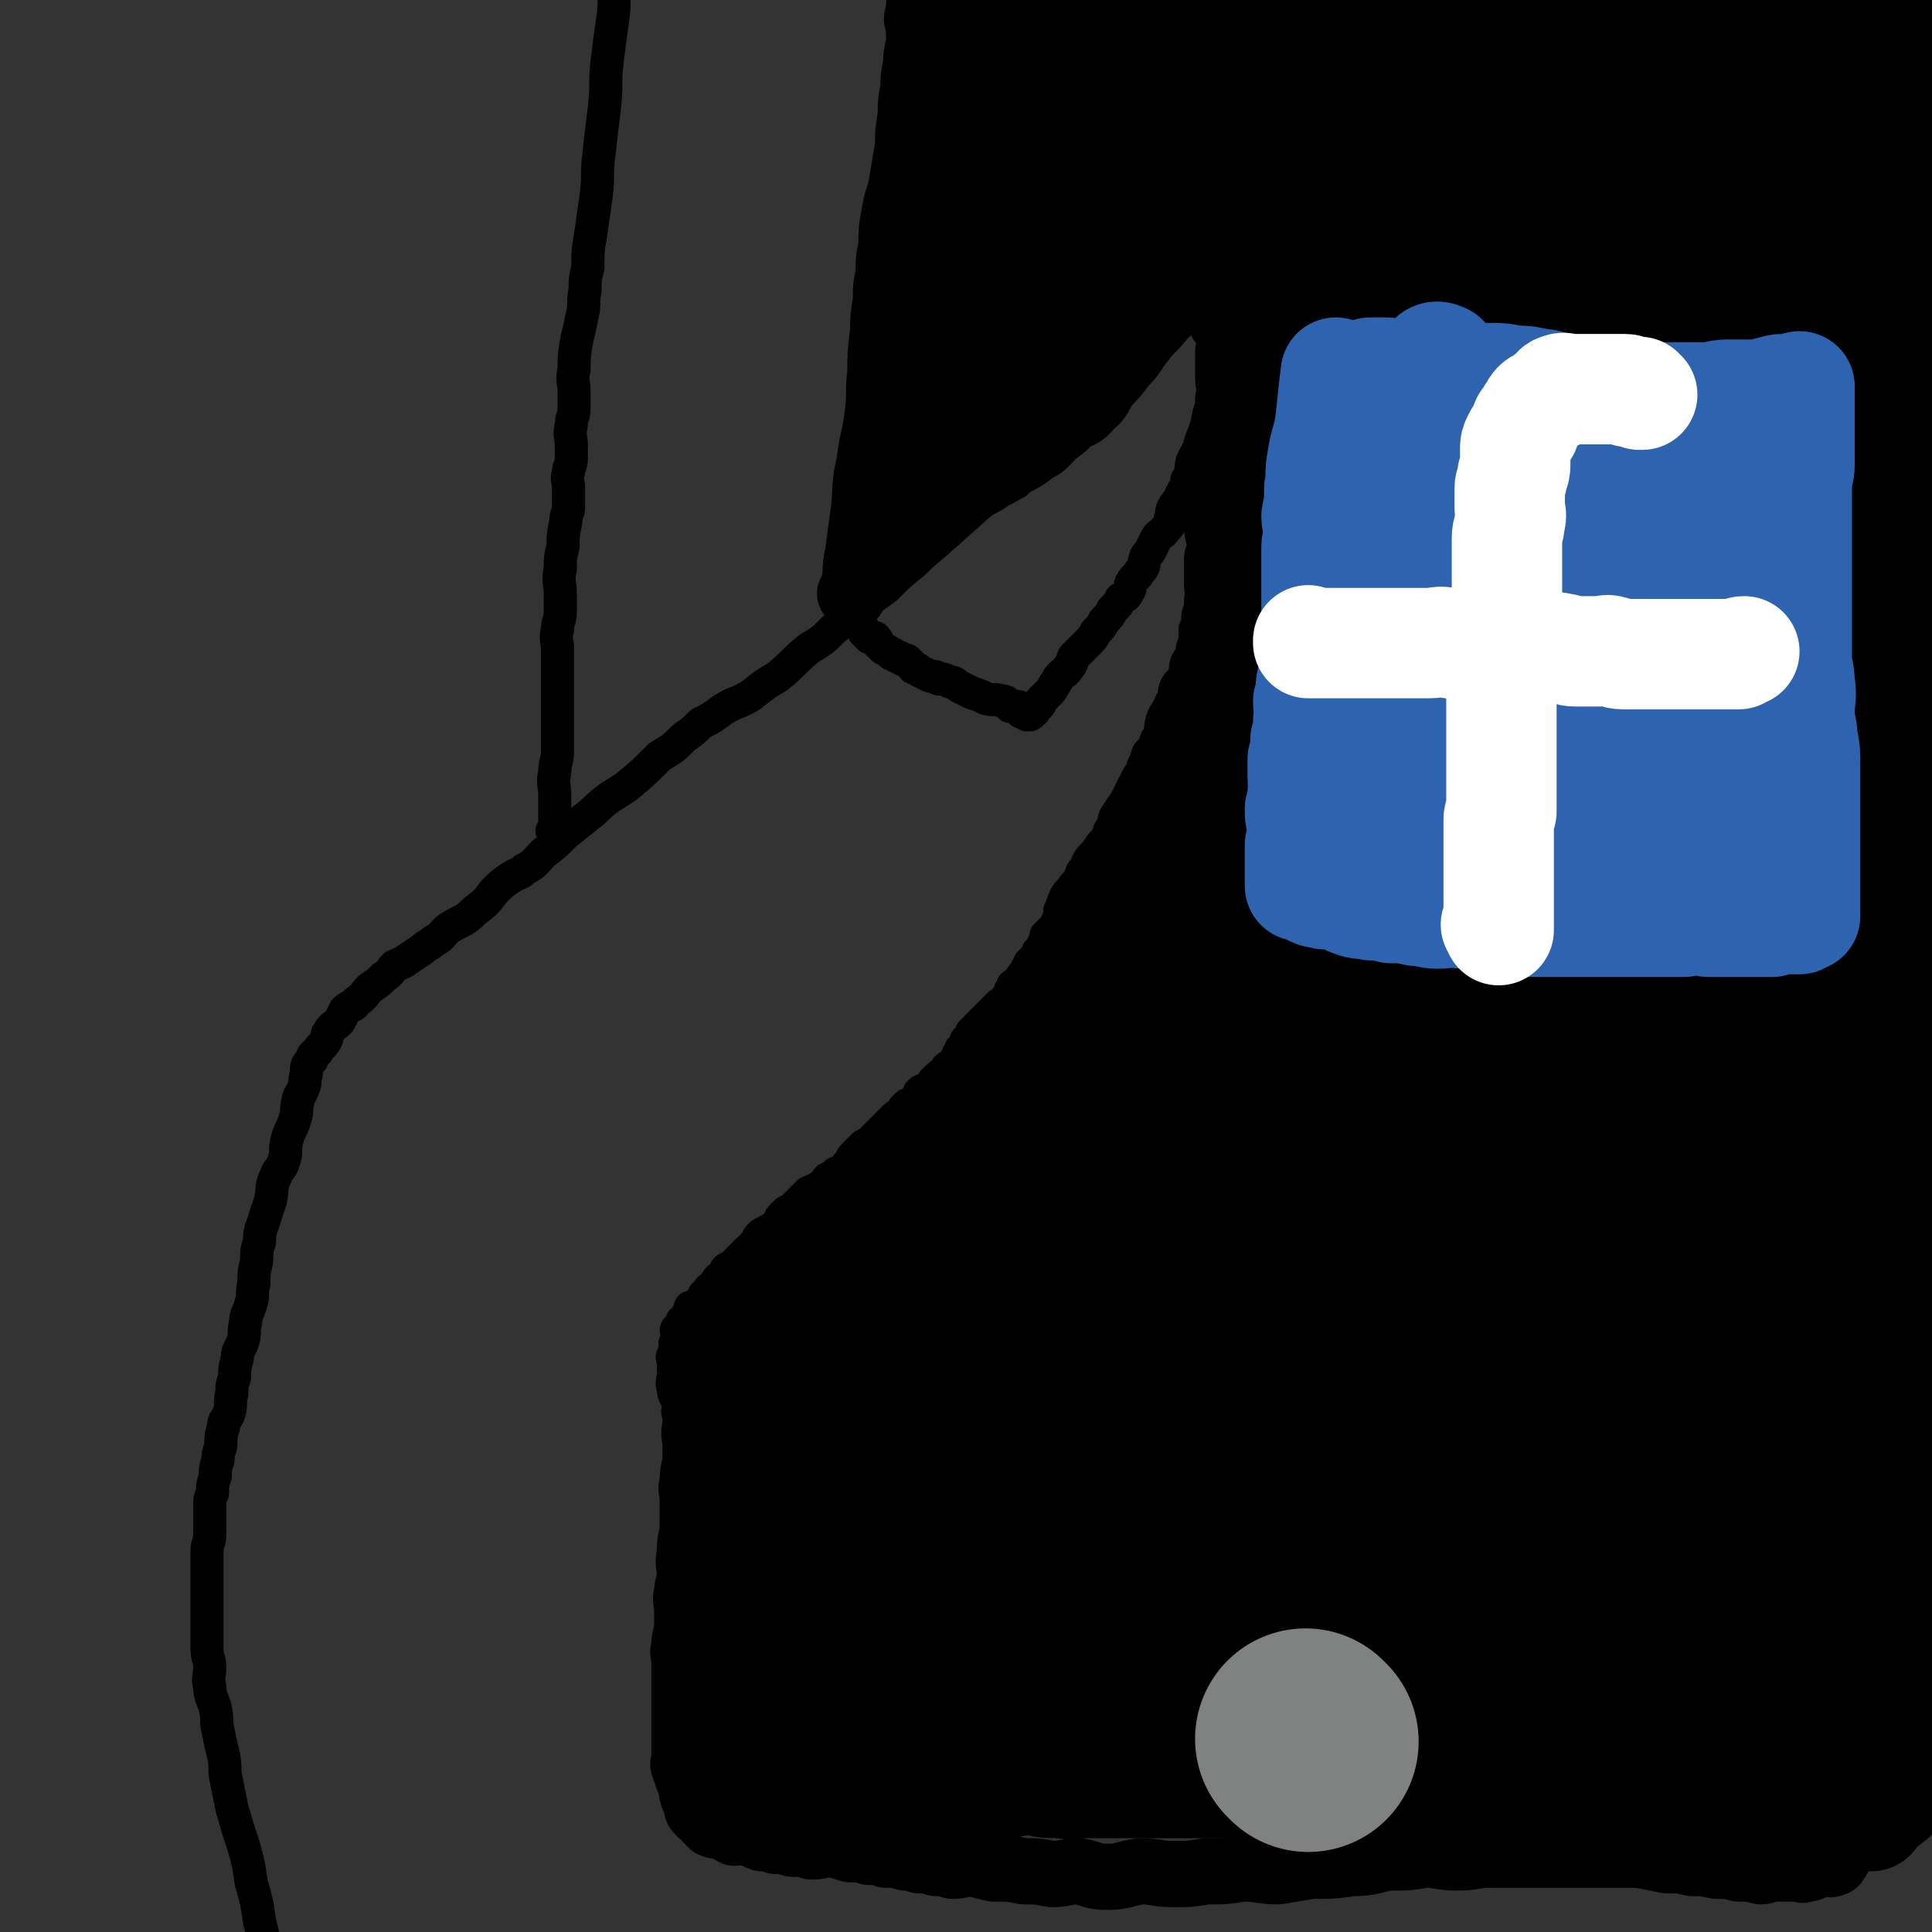 <svg viewBox='0 0 700 700' version='1.1' xmlns='http://www.w3.org/2000/svg' xmlns:xlink='http://www.w3.org/1999/xlink'><rect x="0" y="0" width="700" height="700" fill="#333333" stroke="none"/><g fill='none' stroke='rgb(0,0,0)' stroke-width='12' stroke-linecap='round' stroke-linejoin='round'><path d='M368,173c0,0 0,-1 -1,-1 -12,10 -12,11 -25,22 -5,5 -5,4 -11,10 -5,4 -5,4 -10,9 -4,3 -4,3 -9,6 -1,1 -1,1 -3,2 -3,3 -3,4 -7,7 -4,4 -4,4 -9,7 -6,5 -5,5 -11,10 -5,3 -5,3 -10,7 -5,3 -5,2 -10,5 -4,3 -4,3 -8,5 -3,3 -3,3 -6,5 -4,4 -4,4 -9,7 -6,6 -6,6 -12,11 -6,4 -7,4 -12,9 -5,4 -5,4 -10,8 -4,4 -4,4 -8,7 -3,3 -3,4 -7,6 -2,2 -2,1 -5,3 -3,2 -3,2 -6,5 -3,4 -3,4 -7,7 -4,4 -4,3 -9,6 -3,2 -2,3 -6,5 -2,2 -2,1 -4,3 -3,2 -3,2 -6,4 -1,1 -2,1 -4,2 -2,2 -1,2 -4,4 -2,2 -2,2 -5,4 -2,2 -2,3 -5,5 -1,2 -2,1 -4,3 -1,2 -1,2 -2,4 -2,2 -3,2 -4,4 -1,1 0,2 -1,3 -1,2 -2,2 -3,4 -1,1 -2,1 -2,3 -2,2 -2,2 -2,5 -1,3 0,3 -1,5 -1,3 -2,3 -2,5 -1,3 0,3 -1,6 -1,4 -2,4 -3,8 -1,4 0,4 -1,7 -1,4 -2,3 -3,6 -2,4 -1,4 -2,9 -1,3 -1,3 -2,6 -1,4 -2,4 -2,9 -1,3 -1,3 -1,7 -1,4 -1,4 -1,8 -1,4 0,4 -1,7 -1,4 -2,4 -2,7 -1,4 0,4 -1,7 -1,3 -2,3 -2,6 -1,4 -1,4 -1,7 -1,3 -1,3 -1,6 -1,3 0,4 -1,7 -1,3 -2,2 -2,5 -1,3 -1,4 -1,7 -1,3 -1,3 -1,5 -1,3 -1,3 -1,6 -1,3 -1,3 -1,6 -1,2 -1,2 -1,4 0,2 0,2 0,5 0,3 0,3 0,6 0,3 -1,3 -1,6 0,2 0,2 0,4 0,3 0,3 0,6 0,3 0,3 0,5 0,3 0,3 0,6 0,4 0,4 0,7 0,4 0,4 0,7 0,4 1,4 1,7 0,4 -1,4 0,7 0,4 1,4 2,8 1,4 0,4 1,8 1,5 1,5 2,9 1,5 0,5 1,9 1,5 1,5 2,10 2,7 2,7 4,13 2,7 2,7 3,14 2,7 2,7 3,14 2,8 2,8 4,16 2,8 2,9 4,17 2,8 3,8 5,16 3,7 2,7 4,15 2,7 1,7 3,13 2,7 3,7 4,14 1,7 0,8 1,15 1,5 1,5 2,11 1,3 1,3 1,6 '/><path d='M368,175c0,0 -1,-1 -1,-1 0,0 0,1 0,1 12,-10 12,-10 23,-22 5,-4 4,-5 8,-10 2,-3 2,-3 4,-5 0,-1 0,-1 1,-1 1,-1 0,-1 2,-2 1,-2 1,-1 3,-2 1,-1 1,-1 2,-2 0,-1 0,-2 1,-2 0,-1 1,-1 2,-1 1,-1 1,-1 2,-2 0,-1 0,-1 1,-1 0,-1 0,-1 1,-1 0,-1 0,-1 1,-2 0,-1 0,-1 1,-1 1,-1 1,-1 3,-2 1,-1 0,-2 2,-2 0,-1 1,-1 2,-1 1,-1 0,-2 2,-2 0,-1 1,0 2,0 1,0 0,-1 2,-1 0,0 0,0 0,0 1,0 2,0 3,0 0,0 0,0 0,1 1,1 2,1 3,2 0,1 -1,2 -1,3 1,2 2,2 3,4 0,2 -1,2 -1,4 0,3 0,3 0,5 0,3 0,3 0,5 0,3 1,3 0,7 0,3 0,3 -1,6 -1,5 -1,5 -3,10 -1,4 -1,3 -3,7 -1,4 0,4 -2,7 0,3 -1,3 -2,5 -1,3 -2,3 -3,5 -1,2 0,2 -1,4 0,2 0,2 -2,4 -1,2 -2,1 -3,3 -1,2 -1,2 -2,4 -1,2 -1,1 -2,3 -1,3 0,3 -2,5 -1,2 -2,2 -3,4 -1,1 0,2 -1,3 -1,2 -1,2 -3,3 -1,2 -1,2 -3,4 -1,2 -1,2 -3,4 -1,2 -1,2 -3,4 -1,2 -1,2 -3,4 -1,1 -1,1 -2,2 -1,1 -1,1 -3,3 -1,2 0,2 -2,4 -1,2 -1,1 -3,3 -1,1 -1,2 -2,3 -1,2 -1,2 -2,3 -1,1 -1,1 -2,2 0,0 0,0 -1,1 0,1 0,1 -1,2 0,0 0,0 -1,1 0,0 0,1 -1,1 0,0 0,0 -1,0 0,0 1,1 0,1 0,0 -1,0 -1,0 0,0 1,-1 0,-1 0,-1 -1,0 -2,0 -1,-1 0,-1 -1,-2 -1,0 -1,0 -3,0 -1,-1 -1,-2 -3,-2 -3,-1 -3,0 -6,-1 -2,-1 -2,-1 -5,-2 -2,-1 -2,-1 -4,-2 -2,-1 -2,-2 -4,-2 -2,-1 -2,-1 -4,-1 -1,-1 -1,-1 -3,-1 -2,-1 -2,-1 -4,-2 -1,-1 -1,-1 -2,-1 -1,-1 -1,-2 -2,-2 0,-1 -1,-1 -2,-1 -1,-1 -1,-1 -2,-1 -1,-1 -1,-1 -2,-1 -1,-1 -1,-1 -3,-2 -1,-1 -1,-1 -2,-2 0,-1 0,-1 -1,-2 -1,0 -1,0 -2,0 -1,-1 -1,-1 -2,-2 0,-1 0,-1 -1,-2 0,0 0,0 -1,-1 0,0 -1,0 -1,-1 0,0 0,-1 0,-1 -1,-1 -1,-1 -2,-2 '/><path d='M433,174c0,0 -1,-1 -1,-1 0,0 0,0 0,1 2,7 2,7 3,15 0,4 0,4 1,8 0,3 -1,3 -1,5 0,3 0,3 0,5 0,3 0,3 0,5 0,3 1,3 0,5 0,3 0,3 -1,6 0,3 0,3 -1,5 0,4 0,4 -1,7 0,3 -1,3 -2,5 -1,3 0,3 -1,5 -1,2 -2,2 -3,4 -1,3 0,3 -2,6 -1,3 -2,3 -3,6 -1,4 0,4 -2,7 -1,3 -1,3 -3,5 -1,3 -1,3 -2,5 0,2 -1,2 -2,4 -1,2 -1,2 -2,4 -1,2 -1,2 -2,4 -2,3 -2,3 -4,6 -1,3 0,3 -2,5 -1,3 -1,3 -3,5 -2,3 -2,3 -4,5 -2,3 -1,3 -3,5 -1,3 -1,3 -3,5 -1,2 -2,2 -3,4 -1,2 -1,3 -2,5 0,2 0,2 -1,4 0,2 -1,2 -2,3 -1,1 -1,1 -2,2 0,1 0,1 -1,3 0,1 0,1 -1,2 0,0 0,0 -1,1 0,1 0,1 -1,2 0,0 0,0 -1,1 0,0 0,0 -1,1 0,1 0,1 -1,2 0,1 0,1 -1,2 0,0 0,0 -1,1 0,1 0,1 -1,2 0,1 -1,0 -2,1 0,1 0,1 -1,2 0,1 0,1 -1,2 0,1 0,1 -1,2 0,1 -1,0 -2,1 -1,1 -1,1 -2,2 0,0 0,0 -1,1 -1,1 -1,1 -2,2 0,0 0,0 -1,1 -1,1 -1,1 -2,2 0,0 1,0 0,1 0,0 -1,0 -2,1 0,0 1,0 0,1 0,1 -1,1 -2,2 0,0 0,0 0,1 -1,1 -1,1 -1,2 -1,0 -1,0 -1,1 -1,1 -1,1 -1,2 -1,1 -1,1 -1,2 -1,1 -2,1 -3,2 0,1 0,1 0,2 -1,1 -2,0 -3,1 -1,1 -1,1 -2,2 0,1 0,1 0,2 -1,1 -2,0 -3,1 -1,0 -1,0 -2,1 0,1 0,1 0,2 -1,1 -1,1 -3,2 -1,0 -1,0 -2,1 -1,1 -1,1 -1,2 -2,1 -2,1 -4,3 -1,1 -1,1 -2,2 -1,1 -1,1 -3,3 -1,1 -1,1 -2,2 -1,1 -1,1 -3,2 -1,1 -1,1 -2,2 -1,1 -1,1 -2,2 -1,1 0,2 -2,3 -1,2 -2,2 -4,3 -1,1 -1,1 -3,2 -1,1 -1,2 -3,3 -1,1 -2,1 -4,2 -1,1 -1,1 -3,3 -1,1 -1,1 -2,2 -1,1 -1,1 -3,2 -1,1 -1,1 -2,2 -1,1 0,2 -2,3 -1,1 -1,1 -3,2 -1,1 -1,0 -3,2 -1,1 0,2 -2,3 0,1 -1,1 -2,2 -1,1 -1,1 -2,2 -1,1 -1,1 -2,2 0,0 0,0 0,1 -1,0 -1,0 -1,1 -1,0 -2,0 -3,1 0,0 1,0 1,1 -1,1 -1,1 -1,2 -1,0 -1,-1 -2,0 -1,0 -1,1 -2,2 0,1 -1,1 -2,2 0,0 0,0 0,1 -1,0 -1,0 -1,1 -1,0 -1,0 -1,1 -1,1 -1,1 -1,2 -1,0 -1,0 -1,1 -1,0 -1,1 -1,1 -1,0 -2,-1 -2,0 0,0 1,0 1,1 -1,0 -1,0 -1,1 -1,0 -1,0 -1,1 -1,1 0,1 0,2 -1,0 -2,-1 -2,0 0,0 1,0 1,1 -1,1 -1,1 -1,2 -1,0 -2,-1 -2,0 0,0 0,1 1,2 0,0 0,0 0,1 -1,0 -1,0 -1,1 -1,1 0,1 0,3 -1,1 -1,1 -1,2 -1,1 0,1 0,2 0,1 0,1 0,3 0,1 0,1 0,2 0,2 -1,3 0,5 0,3 1,3 2,5 0,3 -1,3 0,5 0,2 0,2 1,4 0,3 0,3 1,5 0,3 0,3 1,5 0,3 0,3 1,6 1,3 2,3 3,6 2,4 2,4 3,8 1,4 1,4 2,7 1,4 2,4 3,7 2,4 1,4 3,8 1,4 1,4 3,8 1,4 1,4 3,7 1,3 2,3 3,6 2,4 1,4 3,8 2,4 2,4 4,7 2,3 2,3 4,6 2,3 2,3 4,6 2,3 2,3 4,6 2,3 2,3 4,6 2,3 1,3 3,6 1,3 2,2 3,5 1,3 0,4 2,7 1,3 2,2 4,5 1,2 1,2 2,5 0,2 0,2 1,4 0,1 0,1 1,3 0,1 0,1 1,2 '/><path d='M201,302c0,0 -1,-1 -1,-1 0,0 1,1 1,1 0,-1 0,-1 0,-2 0,-2 0,-2 0,-3 0,-5 0,-5 0,-9 0,-4 -1,-4 0,-8 0,-4 1,-4 1,-8 0,-4 0,-4 0,-9 0,-4 0,-4 0,-9 0,-5 0,-5 0,-10 0,-4 0,-4 0,-9 0,-3 -1,-3 0,-7 0,-3 1,-3 1,-6 0,-3 0,-3 0,-7 0,-4 -1,-4 0,-9 0,-4 0,-4 1,-8 0,-4 0,-4 1,-9 0,-3 1,-3 1,-5 0,-4 0,-4 0,-7 0,-3 -1,-3 0,-6 0,-2 1,-2 1,-5 0,-2 0,-2 0,-5 0,-3 -1,-3 0,-7 0,-3 1,-3 1,-6 0,-3 0,-3 0,-6 0,-4 -1,-4 0,-8 0,-5 0,-5 1,-11 1,-4 1,-4 2,-9 1,-4 0,-4 1,-9 0,-4 0,-4 1,-8 0,-6 0,-6 1,-12 1,-7 1,-7 2,-14 1,-8 0,-8 1,-15 1,-9 1,-9 2,-17 1,-9 0,-9 1,-17 1,-8 1,-8 2,-15 1,-7 0,-7 1,-14 0,-7 0,-7 1,-14 0,-9 0,-9 1,-17 1,-8 2,-8 3,-16 1,-5 0,-5 1,-11 1,-8 2,-8 4,-16 '/><path d='M304,216c0,0 -1,-1 -1,-1 0,0 0,1 1,1 0,-1 0,-1 1,-2 0,-1 0,-1 1,-1 0,-1 0,-1 1,-1 0,0 0,0 1,0 0,-1 -1,-1 0,-2 0,-1 0,-1 1,-2 1,-5 1,-5 2,-9 0,-5 -1,-5 0,-10 0,-4 0,-4 1,-8 0,-4 0,-4 1,-8 1,-5 1,-5 2,-11 1,-9 1,-9 2,-19 1,-8 0,-8 2,-15 1,-9 2,-9 4,-17 1,-9 0,-9 2,-17 1,-7 2,-7 3,-13 1,-6 0,-6 1,-12 1,-8 1,-7 3,-15 1,-7 2,-7 3,-14 1,-7 0,-7 1,-14 1,-8 1,-8 3,-15 1,-6 1,-6 2,-11 1,-5 1,-5 2,-10 0,-4 0,-4 1,-8 0,-3 0,-3 1,-5 0,-3 -1,-3 0,-5 0,-2 1,-1 3,-2 '/></g>
<g fill='none' stroke='rgb(0,0,0)' stroke-width='24' stroke-linecap='round' stroke-linejoin='round'><path d='M259,478c0,0 -1,-1 -1,-1 0,0 1,0 1,1 -2,8 -2,8 -4,16 0,5 0,5 -1,9 -1,3 -1,3 -1,5 -1,2 0,2 0,5 0,2 -1,2 -1,4 -1,3 0,3 0,6 0,4 0,4 0,7 -1,4 -1,4 -1,7 -1,3 0,3 0,6 0,3 0,3 0,6 0,3 0,3 0,6 -1,4 -1,4 -1,8 -1,4 0,4 0,7 0,4 -1,4 -1,7 -1,3 0,3 0,6 0,4 0,4 0,8 -1,3 -1,3 -1,6 -1,2 0,2 0,5 0,2 0,2 0,5 0,2 0,2 0,5 0,2 0,2 0,4 0,2 0,2 0,4 0,2 0,2 0,4 0,1 0,1 0,2 0,1 0,1 0,2 0,1 0,1 0,3 0,0 0,0 0,1 0,0 0,0 0,1 0,0 0,0 0,1 0,1 0,1 0,2 0,0 0,0 0,0 0,1 0,1 0,2 0,1 -1,1 0,2 0,1 0,1 1,3 0,1 0,1 1,2 0,1 1,1 1,2 0,1 -1,1 0,3 0,1 0,1 1,2 0,0 1,0 1,1 0,0 0,1 0,2 0,0 -1,0 0,1 0,0 0,0 1,1 0,0 0,-1 1,-1 0,1 0,2 1,3 1,1 1,1 2,2 2,1 2,0 4,1 2,0 2,1 4,2 2,0 2,-1 4,-1 3,1 3,2 6,3 3,0 3,0 5,1 3,0 3,0 6,1 4,0 4,0 7,1 4,0 4,-1 7,-1 4,1 4,1 7,2 4,0 4,0 7,1 3,0 3,0 6,1 4,0 4,0 7,1 3,0 2,0 5,1 3,0 3,0 6,1 3,0 3,0 6,1 4,0 4,-1 7,-1 4,1 4,1 8,2 6,0 6,0 11,1 5,0 5,0 10,1 5,0 5,-1 10,-1 5,1 5,2 10,2 6,0 6,-1 12,-2 6,0 6,1 12,1 6,0 6,0 12,-1 7,0 7,0 13,-1 7,0 7,1 13,1 6,-1 6,-1 12,-2 8,0 8,0 15,-1 7,0 7,-1 13,-2 7,0 7,0 13,-1 6,0 6,1 12,1 6,0 6,-1 12,-1 6,0 6,0 11,0 6,0 6,0 11,0 6,0 6,0 11,0 6,0 6,0 11,0 5,0 5,0 10,0 5,1 5,1 10,2 5,0 5,0 9,1 4,0 4,0 9,1 4,0 4,0 8,1 4,0 4,0 8,1 2,0 2,-1 5,-1 2,0 2,0 5,0 1,0 1,0 3,0 2,0 2,1 3,0 2,0 2,0 3,-1 1,0 1,0 2,-1 2,0 2,0 3,0 1,0 1,1 2,0 1,0 1,0 1,-1 0,0 0,-1 0,-1 0,0 1,1 1,0 0,0 0,0 0,-1 0,0 0,0 0,-1 0,0 0,0 0,-1 1,-4 1,-4 1,-7 0,-4 0,-4 0,-8 0,-4 0,-4 0,-8 0,-4 0,-4 0,-8 0,-2 0,-2 0,-4 0,-5 0,-5 0,-10 0,-4 0,-4 0,-7 0,-4 0,-4 0,-8 0,-4 0,-4 0,-8 0,-4 0,-4 0,-7 0,-2 0,-2 0,-5 0,-6 0,-6 0,-13 0,-6 0,-6 0,-12 0,-6 1,-6 1,-12 1,-3 1,-3 1,-6 1,-8 2,-8 2,-16 1,-6 1,-6 1,-12 0,-4 -1,-4 0,-8 1,-5 2,-5 3,-10 1,-4 0,-4 0,-7 1,-6 2,-6 3,-12 1,-4 1,-4 1,-8 1,-5 0,-5 1,-10 1,-4 2,-3 2,-7 1,-5 0,-5 0,-11 0,-4 0,-4 0,-7 0,-7 1,-7 1,-14 1,-5 0,-5 1,-10 1,-6 2,-6 2,-11 1,-6 0,-6 0,-11 1,-7 2,-7 2,-15 1,-5 0,-6 0,-11 1,-6 2,-6 2,-11 1,-3 0,-4 0,-7 1,-8 1,-8 2,-16 1,-6 1,-6 2,-12 1,-7 1,-7 2,-14 2,-8 2,-8 3,-15 1,-6 0,-6 0,-11 '/><path d='M309,216c0,0 -1,-1 -1,-1 0,0 0,1 1,1 0,-3 0,-3 1,-7 0,-4 0,-4 1,-9 1,-8 1,-8 2,-15 1,-9 0,-9 2,-17 1,-9 2,-9 3,-18 1,-7 0,-7 1,-15 0,-7 0,-7 1,-15 0,-5 0,-5 1,-11 0,-5 0,-5 1,-10 0,-5 0,-5 1,-10 0,-5 0,-6 1,-11 1,-7 2,-6 3,-13 1,-6 1,-6 2,-12 0,-5 0,-5 1,-11 0,-5 0,-5 1,-10 0,-4 0,-4 1,-9 0,-3 0,-3 1,-7 0,-3 0,-3 0,-7 -1,-2 -1,-2 0,-5 0,-3 0,-3 1,-6 0,-3 0,-3 0,-7 -1,-2 -1,-2 0,-4 0,-2 0,-2 1,-4 0,-2 0,-2 1,-4 0,-1 0,-1 0,-2 -1,-1 0,-1 0,-2 0,-1 0,-1 0,-2 0,0 0,0 0,-1 '/></g>
<g fill='none' stroke='rgb(0,0,0)' stroke-width='40' stroke-linecap='round' stroke-linejoin='round'><path d='M548,347c0,0 -1,-1 -1,-1 -5,18 -6,19 -8,38 -4,33 -4,34 -3,67 2,31 3,31 9,62 5,26 6,26 15,51 4,13 3,17 11,26 4,4 8,3 12,0 4,-2 2,-5 3,-11 6,-27 6,-27 10,-55 4,-28 4,-28 7,-57 3,-28 2,-28 4,-57 2,-26 2,-26 4,-52 0,-22 0,-22 0,-44 0,-9 1,-9 0,-18 0,-1 -1,-2 -1,-1 -1,5 0,6 -1,12 -3,27 -4,26 -6,53 -3,27 -3,28 -3,55 0,25 0,25 2,50 2,18 2,18 6,35 1,5 2,8 5,9 1,1 1,-2 1,-5 6,-22 6,-22 12,-45 9,-34 10,-34 17,-67 6,-29 6,-29 10,-58 4,-28 4,-28 7,-56 1,-19 0,-19 2,-38 1,-3 2,-5 3,-5 1,-1 1,1 1,3 0,4 0,4 0,7 0,18 -1,18 -1,36 0,22 0,22 2,44 2,14 2,14 5,28 0,5 1,5 2,9 1,3 0,6 1,5 2,-1 3,-4 5,-9 4,-18 4,-18 7,-36 2,-18 0,-18 1,-36 2,-18 3,-18 4,-36 1,-12 0,-12 0,-25 0,-5 0,-5 0,-10 0,-2 0,-2 0,-4 0,-1 0,-1 0,-2 0,-1 0,-1 0,-1 -1,-6 -1,-6 -2,-12 -2,-10 -2,-10 -3,-20 -2,-16 -2,-16 -3,-32 -2,-20 -3,-20 -4,-39 -1,-17 -1,-17 -1,-34 0,-6 0,-6 0,-12 0,-2 0,-2 0,-4 '/></g>
<g fill='none' stroke='rgb(0,0,0)' stroke-width='80' stroke-linecap='round' stroke-linejoin='round'><path d='M519,367c0,0 -1,-1 -1,-1 -15,48 -19,48 -28,97 -5,24 -1,25 1,49 1,21 -2,23 4,42 3,10 5,13 14,17 6,3 9,1 15,-3 3,-2 2,-5 4,-9 9,-23 11,-23 18,-46 8,-28 6,-28 11,-56 6,-28 7,-28 11,-57 4,-25 4,-26 5,-51 0,-21 0,-21 -4,-41 -2,-10 -2,-14 -9,-19 -7,-4 -11,-2 -18,1 -6,3 -6,5 -9,11 -12,20 -14,19 -22,41 -9,22 -9,23 -13,46 -3,23 -1,23 -1,46 1,19 0,20 4,38 2,10 2,15 8,19 5,3 9,1 14,-3 5,-5 5,-6 7,-14 10,-30 9,-31 17,-62 8,-31 9,-30 15,-62 5,-30 4,-30 8,-60 3,-30 3,-30 6,-60 2,-24 3,-24 3,-48 -1,-15 -1,-15 -4,-29 -1,-6 -1,-10 -4,-12 -2,-1 -5,1 -7,4 -5,6 -4,7 -7,13 -10,20 -11,20 -18,41 -6,20 -6,21 -8,42 -2,18 -2,19 -2,37 0,11 -1,11 1,21 1,3 3,5 5,5 1,0 1,-2 1,-5 7,-19 9,-19 14,-39 7,-25 6,-25 10,-51 4,-25 4,-25 7,-50 2,-24 2,-24 4,-48 1,-20 0,-21 1,-41 1,-9 3,-10 4,-19 0,-1 -2,0 -3,1 -2,5 -2,5 -3,11 -7,29 -9,28 -13,57 -4,29 -3,29 -2,57 1,29 1,30 6,58 4,24 3,24 11,46 4,12 5,16 13,22 5,3 8,0 13,-5 6,-6 6,-7 9,-16 11,-30 11,-30 20,-61 8,-29 8,-29 13,-59 5,-28 4,-28 7,-56 2,-25 1,-25 2,-50 1,-16 2,-16 2,-32 0,-4 1,-6 0,-8 0,0 -1,2 -2,4 -3,5 -4,5 -5,10 -9,29 -10,29 -16,58 -7,34 -8,34 -10,68 -2,34 1,35 1,69 1,32 -2,32 1,63 2,19 4,19 10,37 2,6 2,11 6,11 3,1 5,-4 8,-9 3,-8 2,-9 3,-18 6,-41 6,-41 10,-83 3,-37 1,-37 6,-74 3,-33 4,-33 10,-66 5,-26 6,-26 12,-53 4,-15 4,-15 8,-31 0,-2 1,-3 1,-4 0,0 0,1 0,2 -5,13 -6,13 -11,26 -8,21 -9,21 -14,42 -4,17 -3,18 -4,35 -1,7 -1,8 0,15 0,1 2,2 2,1 3,-4 3,-5 5,-10 7,-19 8,-19 13,-39 5,-17 5,-18 8,-36 2,-15 1,-15 3,-29 1,-5 2,-5 2,-11 0,-1 1,-3 0,-3 -1,0 -2,1 -3,3 -11,17 -13,16 -21,34 -9,22 -7,23 -13,46 -5,19 -3,20 -8,38 -3,10 -4,10 -7,20 -1,2 -2,5 -2,4 0,-1 1,-4 1,-8 2,-21 2,-21 3,-41 1,-21 2,-21 1,-41 0,-18 0,-18 -2,-36 -1,-11 -2,-11 -5,-21 -2,-3 -3,-5 -5,-5 -4,0 -5,2 -7,6 -14,18 -15,17 -26,37 -12,21 -11,22 -19,44 -8,19 -6,19 -13,38 -3,10 -3,10 -7,19 0,1 -1,1 -1,1 0,-3 1,-3 1,-7 7,-24 7,-24 13,-48 6,-21 5,-22 10,-43 4,-18 6,-18 7,-35 0,-14 -1,-15 -5,-28 -2,-6 -3,-9 -8,-11 -5,-1 -6,1 -11,5 -7,5 -7,6 -12,13 -12,19 -13,19 -23,38 -8,16 -7,16 -14,32 -5,11 -4,11 -9,22 -2,3 -3,7 -4,6 -1,0 0,-3 0,-7 2,-6 2,-6 4,-12 3,-14 3,-14 6,-27 2,-11 1,-11 3,-22 0,-6 1,-7 0,-13 0,-3 0,-3 -2,-5 0,-1 -1,-1 -1,0 -5,5 -5,5 -8,11 -6,9 -7,9 -11,18 -5,9 -4,9 -8,18 -2,5 -2,5 -5,9 -2,3 -2,6 -4,6 -2,1 -3,-1 -4,-3 -1,-1 1,-2 0,-3 -1,-5 -2,-5 -4,-9 -2,-3 -2,-3 -5,-7 -2,-2 -2,-2 -5,-4 -2,-2 -3,-2 -5,-3 -3,-2 -2,-3 -5,-3 -2,-1 -3,-1 -5,0 -3,1 -3,1 -5,2 -3,2 -2,2 -5,3 -3,1 -3,1 -6,2 -3,1 -3,2 -5,2 -2,0 -2,-1 -4,-2 -3,-2 -3,-2 -5,-4 -4,-5 -2,-6 -6,-11 -2,-3 -3,-3 -6,-5 -3,-3 -3,-3 -6,-4 -2,-1 -3,-1 -5,0 -3,1 -3,1 -5,3 -3,3 -3,3 -6,5 -3,3 -2,3 -5,6 -2,1 -2,2 -4,3 -1,1 -1,1 -3,1 -1,0 -1,-1 -2,-1 -1,0 -1,0 -2,0 0,-1 0,-1 -1,-2 0,-1 0,-1 -1,-2 0,-1 0,-1 -1,-2 0,0 0,-1 -1,-1 0,-1 -1,0 -1,0 0,0 1,-1 2,-1 0,-1 0,-1 1,-1 1,-1 1,0 3,-1 5,-2 4,-3 9,-4 7,-2 7,-2 13,-3 7,-1 7,-2 13,-1 10,1 10,1 19,4 9,3 9,4 18,8 8,3 8,4 16,7 7,2 7,2 14,4 5,3 5,4 11,6 5,1 6,1 12,2 4,1 4,1 9,2 5,1 5,2 9,2 3,0 3,-1 6,0 2,1 2,2 4,4 0,1 0,0 0,1 2,3 1,3 3,6 1,5 2,5 3,10 1,9 0,9 0,19 1,10 1,10 1,20 0,16 -1,16 -1,32 0,20 1,20 0,40 0,22 -1,22 -3,45 -2,25 -3,25 -4,49 -1,24 0,24 -1,48 0,23 -1,23 -1,46 0,21 0,21 1,42 1,18 1,18 4,36 2,15 1,15 5,30 2,8 0,11 5,16 2,3 6,3 9,1 4,-3 3,-5 6,-9 8,-18 9,-18 16,-37 9,-23 8,-23 16,-47 7,-22 7,-22 13,-44 6,-21 4,-21 10,-41 3,-13 4,-13 9,-25 1,-3 1,-4 2,-5 1,-1 0,1 0,2 0,3 0,3 0,5 -1,14 -1,14 -2,28 -2,23 -2,23 -3,46 -1,26 -1,26 -2,51 0,28 -1,28 0,55 1,23 0,24 4,47 2,16 2,16 7,32 2,6 2,8 6,13 1,2 3,1 6,1 2,-1 2,-2 2,-5 6,-17 6,-17 10,-35 5,-23 5,-23 8,-47 3,-24 2,-24 5,-48 2,-21 1,-22 5,-42 2,-14 3,-14 7,-27 0,-3 0,-3 1,-5 1,-2 1,-2 1,-3 0,-1 0,-2 0,-2 -2,6 -3,7 -4,15 -3,17 -3,17 -4,34 -2,22 -1,22 -2,44 -1,18 -2,18 -2,36 0,12 0,12 0,24 0,4 0,6 0,8 0,1 0,-1 0,-3 0,-3 0,-3 0,-6 0,-11 0,-11 0,-23 0,-10 1,-10 1,-20 1,-7 1,-7 1,-13 1,-4 1,-4 1,-7 0,-1 0,-2 0,-3 0,0 -1,2 -1,3 0,1 0,1 0,3 0,9 0,9 0,17 0,13 0,13 -1,26 0,14 0,14 -1,28 0,12 -1,12 -1,23 0,8 1,8 0,16 0,4 0,4 -1,8 0,1 0,2 0,3 0,0 0,1 0,1 0,0 1,-1 1,-1 0,0 0,0 0,1 0,1 0,1 0,2 0,1 0,1 0,3 0,4 0,4 0,8 0,6 0,6 0,12 0,5 0,5 0,11 0,4 1,4 1,8 0,4 0,4 0,7 0,3 0,3 0,5 0,1 0,1 0,3 0,0 0,1 0,1 0,-1 0,-2 0,-3 1,-5 1,-5 1,-11 1,-13 2,-13 2,-26 1,-13 0,-13 0,-26 1,-11 2,-11 2,-21 1,-7 -1,-8 0,-15 0,-3 2,-3 2,-6 1,-1 0,-1 0,-3 0,0 0,-1 0,-1 0,0 0,1 0,2 0,4 0,4 0,7 0,8 0,8 0,15 0,8 0,8 0,17 0,9 0,9 0,17 0,8 0,8 0,16 0,4 0,4 0,8 0,5 0,5 0,10 0,4 1,4 1,7 0,3 0,3 0,5 0,2 0,2 0,4 0,2 0,2 0,4 0,1 1,1 1,3 1,1 0,1 0,3 0,2 1,2 1,4 0,2 0,2 0,4 0,1 1,1 1,3 0,1 0,1 0,2 0,1 0,1 0,2 0,0 0,0 0,1 0,0 1,0 1,1 0,0 1,2 0,2 -1,-1 -2,-2 -4,-4 -2,-1 -2,-1 -3,-2 -3,-1 -3,-2 -5,-3 -2,0 -2,0 -4,-1 -3,0 -3,0 -5,-1 -3,0 -3,1 -5,1 -4,-1 -4,-1 -7,-2 -5,0 -5,1 -10,1 -5,-1 -5,-2 -10,-2 -6,0 -6,1 -13,2 -8,0 -8,0 -16,1 -9,0 -9,1 -17,2 -8,1 -8,2 -16,3 -7,0 -7,0 -14,-1 -4,0 -4,0 -8,0 -3,0 -3,1 -5,0 -1,0 -1,0 -2,-1 0,0 0,-1 0,-2 3,-4 3,-4 6,-7 8,-8 8,-8 17,-15 10,-7 10,-8 22,-13 12,-6 12,-7 25,-9 12,-2 12,-1 24,0 10,1 10,1 19,4 6,1 6,1 12,4 3,1 4,1 7,4 1,1 1,2 2,4 1,0 1,0 1,1 1,1 1,1 1,2 0,0 0,0 0,1 0,0 0,0 0,1 0,0 0,0 -1,1 0,0 0,0 -1,1 -1,1 -1,1 -3,2 -3,1 -3,2 -6,2 -10,0 -10,-1 -20,-3 -18,-2 -18,-2 -36,-6 -15,-4 -15,-5 -30,-9 -14,-4 -14,-5 -28,-8 -14,-3 -14,-3 -29,-6 '/></g>
<g fill='none' stroke='rgb(0,0,0)' stroke-width='40' stroke-linecap='round' stroke-linejoin='round'><path d='M666,581c-1,0 -1,-1 -1,-1 -1,1 0,2 0,4 0,2 0,2 0,4 0,2 -1,2 -1,5 0,2 0,2 0,4 0,3 0,3 0,6 0,4 1,4 1,7 0,4 0,4 0,7 0,3 0,3 0,5 0,2 1,2 1,4 1,3 1,3 1,6 1,2 0,2 1,4 1,1 2,1 2,3 1,2 1,2 1,4 1,2 0,2 1,4 1,1 1,1 2,3 1,1 1,1 1,2 0,0 0,0 0,1 0,1 1,1 1,2 0,0 0,0 0,0 0,1 0,1 0,1 1,1 2,0 2,0 1,1 0,1 0,1 0,1 0,1 0,1 -2,0 -2,0 -4,-1 -5,0 -5,0 -10,-1 -3,0 -3,-1 -7,-2 -6,-1 -6,-1 -11,-2 -6,0 -6,0 -11,-1 -6,0 -6,0 -11,-1 -5,0 -5,0 -10,-1 -5,0 -5,1 -10,1 -6,-1 -6,-1 -12,-2 -5,0 -5,0 -11,-1 -6,0 -6,0 -12,-1 -5,0 -5,1 -11,1 -5,0 -5,0 -11,-1 -4,0 -4,0 -9,0 -5,0 -5,0 -9,0 -6,0 -6,0 -12,0 -5,1 -5,2 -10,2 -5,0 -5,-1 -10,-2 -7,0 -7,1 -13,1 -6,0 -6,0 -12,-1 -6,0 -6,0 -13,0 -6,0 -6,0 -13,0 -7,0 -7,0 -14,0 -6,0 -6,0 -13,0 -6,0 -6,0 -12,0 -6,0 -6,0 -13,0 -5,0 -5,1 -10,0 -5,0 -5,0 -9,-1 -5,0 -5,0 -10,1 -5,0 -5,0 -10,1 -5,0 -5,0 -9,-1 -4,0 -4,0 -7,-1 -3,0 -3,0 -7,-1 -4,0 -4,-1 -8,-2 -3,0 -4,1 -7,1 -3,-1 -3,-2 -7,-3 -2,0 -2,0 -5,-1 -3,0 -3,-1 -6,-2 -2,0 -3,1 -5,1 -2,-1 -2,-2 -4,-3 -2,0 -2,1 -5,1 -1,0 -1,0 -3,-1 -1,0 -1,0 -3,-1 0,0 0,0 -1,-1 0,-1 -1,0 -1,-1 0,-1 0,-1 0,-2 -1,-3 -1,-3 -1,-7 -1,-5 -1,-5 -1,-10 -1,-6 0,-6 0,-12 0,-7 -1,-7 0,-14 0,-9 0,-9 1,-17 1,-8 1,-8 2,-16 0,-7 0,-7 0,-14 0,-6 0,-6 0,-12 0,-5 0,-5 0,-9 -1,-4 -1,-4 -1,-7 -1,-3 -1,-3 -1,-7 -1,-3 0,-3 0,-6 0,-2 -1,-2 -1,-5 -1,-2 -1,-2 -1,-4 -1,-1 -1,-1 -1,-3 0,-1 1,-1 1,-2 0,0 -1,0 -2,-1 0,0 0,0 1,0 0,-1 0,-2 1,-3 1,-1 0,-1 2,-3 1,-1 2,-1 4,-2 2,-3 2,-3 5,-6 3,-2 3,-2 6,-5 4,-3 4,-3 9,-7 4,-4 4,-3 8,-7 6,-4 6,-4 11,-8 5,-5 5,-5 11,-9 4,-4 5,-3 9,-7 6,-4 6,-4 10,-8 5,-4 5,-4 9,-9 6,-6 5,-6 11,-11 4,-6 4,-6 9,-11 6,-7 6,-7 13,-13 4,-6 4,-6 9,-11 5,-5 6,-4 10,-9 4,-4 4,-5 8,-9 4,-4 4,-3 8,-7 2,-2 2,-2 5,-5 2,-2 2,-2 5,-5 2,-1 2,-1 5,-2 1,-1 1,-1 1,-2 1,-1 2,-2 2,-2 0,-1 -1,0 -2,1 -3,3 -3,2 -6,5 -7,6 -7,6 -13,12 -9,9 -9,9 -17,19 -11,13 -11,13 -21,27 -12,17 -11,17 -22,35 -12,18 -13,18 -23,37 -11,18 -11,18 -20,38 -8,18 -8,18 -15,37 -6,14 -5,14 -10,28 -2,4 -3,5 -4,9 0,1 2,1 3,1 2,-2 2,-2 4,-5 8,-14 8,-14 16,-29 10,-17 11,-16 20,-34 8,-15 7,-16 13,-32 6,-13 6,-13 10,-26 2,-7 2,-8 3,-15 0,-1 -1,-3 -2,-3 0,0 0,2 -2,4 -7,10 -8,9 -15,19 -10,16 -10,17 -17,34 -8,18 -8,18 -12,37 -5,20 -4,20 -7,40 -2,15 -3,16 -3,31 1,7 0,9 4,14 3,3 6,1 11,1 2,-1 2,-2 3,-4 7,-11 8,-11 14,-23 7,-15 7,-15 13,-31 5,-14 6,-14 8,-29 2,-10 1,-11 -1,-21 -1,-6 -1,-7 -5,-11 -4,-4 -6,-4 -11,-4 -4,1 -3,4 -6,6 -10,11 -12,9 -21,21 -10,13 -10,14 -17,28 -7,15 -6,15 -11,30 -5,13 -6,13 -8,26 -2,14 -2,14 -1,28 0,10 -1,11 2,20 1,4 3,6 6,7 3,1 4,-1 7,-2 12,-4 12,-3 24,-8 14,-6 14,-7 28,-14 14,-6 14,-7 28,-12 13,-6 13,-6 28,-10 13,-4 13,-4 27,-7 14,-3 14,-4 28,-4 15,0 15,2 29,4 14,1 14,2 27,3 9,1 9,1 18,1 6,-1 6,-2 12,-3 3,0 3,0 6,0 0,-1 0,-1 0,-1 1,-2 1,-3 0,-4 -1,-1 -2,0 -4,0 -9,-3 -9,-4 -18,-7 -14,-5 -14,-5 -30,-8 -14,-3 -14,-3 -29,-4 -12,0 -12,0 -24,1 -10,0 -10,1 -20,3 -5,1 -5,1 -10,3 -4,1 -4,1 -7,2 -1,0 -1,0 -1,0 1,-1 2,-1 4,-1 4,-1 4,-1 8,0 6,0 6,1 12,2 8,1 8,0 16,2 7,1 7,1 13,4 8,3 7,3 14,7 5,3 5,3 10,6 3,1 2,2 5,3 1,1 2,2 3,2 0,0 -1,-2 -2,-3 -2,0 -2,1 -5,1 -8,-1 -8,-2 -16,-3 -14,-1 -14,0 -27,0 -12,-1 -12,-2 -25,-3 -10,0 -10,1 -21,2 -8,0 -8,1 -16,2 -4,1 -4,1 -9,2 -2,0 -3,0 -5,0 -1,-1 -1,-1 -1,-2 0,0 0,0 0,-1 1,-10 0,-10 2,-20 3,-23 3,-23 7,-46 4,-19 5,-19 9,-38 3,-15 4,-15 6,-30 1,-9 2,-10 0,-18 -1,-7 -1,-8 -5,-13 -2,-3 -4,-3 -7,-3 -1,-1 -1,0 -2,1 -6,6 -6,6 -12,13 -8,11 -9,11 -16,23 -6,10 -5,11 -10,21 -4,8 -4,8 -8,16 -2,4 -2,5 -5,8 0,1 -1,1 -2,1 0,-1 0,-1 0,-3 -1,-4 0,-5 0,-9 -1,-6 -1,-6 -3,-11 -1,-5 0,-5 -2,-10 0,-2 0,-2 -2,-5 0,-1 -1,-2 -2,-3 0,0 0,2 0,3 -1,5 -2,5 -1,10 0,15 0,15 3,30 4,18 3,19 10,35 6,14 6,15 16,25 7,7 9,9 18,9 10,0 12,-2 20,-10 12,-9 12,-10 19,-24 13,-23 12,-24 20,-49 7,-20 7,-20 11,-41 3,-15 4,-15 5,-30 0,-9 1,-12 -3,-18 -2,-3 -4,0 -8,0 -1,0 0,0 -1,1 -4,7 -6,7 -9,15 -6,16 -6,17 -9,34 -4,20 -4,20 -6,41 -1,28 -1,28 0,56 0,22 -1,22 4,44 2,12 2,15 9,23 4,4 7,2 12,0 4,-1 4,-3 6,-7 9,-19 11,-19 18,-39 7,-22 5,-23 10,-45 5,-18 7,-17 10,-35 3,-12 2,-12 3,-24 0,-4 -1,-7 -2,-8 -1,0 -2,3 -3,6 -2,6 -2,6 -3,12 -3,19 -4,19 -6,39 -2,17 -2,17 -2,34 1,17 0,17 3,34 2,13 1,14 6,26 2,5 3,6 7,8 3,1 5,1 7,-2 3,-3 2,-5 4,-11 3,-14 3,-14 5,-29 1,-11 2,-11 0,-22 -1,-9 -1,-10 -5,-18 -2,-4 -3,-5 -7,-6 -3,0 -4,1 -6,3 -9,9 -10,9 -17,19 -8,11 -7,12 -13,24 -4,10 -3,10 -7,21 -2,5 -2,5 -4,9 0,2 0,4 0,3 2,-3 3,-5 5,-11 9,-25 10,-25 17,-51 7,-22 6,-23 11,-46 4,-15 4,-15 6,-31 1,-5 -1,-6 0,-11 1,-1 3,-2 3,-2 -1,1 -2,3 -3,5 -5,11 -7,11 -11,23 -5,16 -4,17 -8,34 -4,17 -4,17 -7,33 -2,11 -1,11 -3,22 0,5 -1,7 -2,9 0,1 0,-2 -1,-4 0,-8 0,-8 -1,-16 -1,-22 -1,-22 -3,-44 -1,-16 0,-16 -2,-32 0,-7 -1,-7 -3,-14 0,-1 1,-3 0,-3 0,3 0,4 -2,8 -1,3 -1,3 -2,5 0,3 -1,4 -1,5 0,1 1,-1 2,-1 3,-7 3,-7 6,-15 8,-19 7,-19 15,-38 6,-17 6,-17 13,-34 5,-16 6,-16 11,-31 5,-12 5,-12 9,-24 3,-8 3,-8 6,-17 1,-7 1,-7 1,-13 1,-3 1,-4 0,-6 0,-1 -1,-1 -3,0 -2,0 -2,1 -4,3 -8,7 -8,7 -15,15 -10,11 -9,11 -18,23 -8,10 -9,10 -16,21 -6,10 -6,10 -12,21 -3,7 -2,7 -5,14 -1,2 -2,4 -2,4 1,0 2,-2 3,-4 2,-4 2,-4 4,-9 7,-16 7,-16 14,-31 6,-13 7,-13 13,-25 4,-10 3,-10 7,-21 3,-9 3,-8 6,-17 1,-5 1,-5 2,-10 0,-1 0,-2 -1,-2 0,-1 -1,-1 -2,0 -1,0 -1,0 -2,1 -3,2 -3,2 -6,5 -5,5 -6,5 -10,9 -4,5 -4,5 -8,9 -4,5 -4,5 -8,9 -4,5 -3,6 -7,11 -3,4 -4,4 -7,9 -3,3 -3,3 -6,7 -3,4 -2,4 -5,8 -2,3 -2,3 -4,5 -2,3 -2,3 -5,5 -2,3 -3,2 -5,5 -3,4 -2,4 -5,7 -2,3 -2,3 -5,5 -2,3 -2,3 -5,5 -2,3 -2,3 -5,5 -3,2 -3,2 -6,4 -3,2 -3,3 -6,5 -2,2 -2,2 -5,4 -2,2 -2,1 -5,3 -1,1 -1,1 -3,3 -1,1 0,1 -2,2 0,0 0,-1 -1,0 0,0 0,1 0,1 -1,0 -1,-1 0,-1 0,-2 1,-1 2,-3 2,-2 3,-2 5,-5 4,-4 3,-5 7,-9 4,-5 4,-5 8,-9 4,-4 5,-4 8,-8 3,-4 3,-4 6,-8 3,-4 4,-3 7,-7 3,-3 3,-3 6,-7 2,-2 2,-2 5,-5 2,-2 3,-1 5,-3 2,-3 2,-3 4,-6 1,-1 1,-1 2,-2 1,-3 1,-2 3,-5 1,-2 1,-2 3,-5 1,-2 1,-2 3,-5 2,-3 2,-3 4,-7 2,-3 3,-3 5,-7 3,-4 3,-4 5,-8 2,-4 2,-4 4,-8 2,-4 2,-3 4,-7 2,-4 1,-4 3,-8 2,-4 2,-4 4,-8 2,-4 2,-4 4,-8 2,-4 1,-5 3,-9 1,-4 1,-4 3,-8 1,-3 1,-3 3,-7 1,-2 1,-2 2,-5 0,-2 1,-1 2,-4 0,-2 0,-3 1,-6 1,-4 1,-4 3,-8 1,-4 0,-4 2,-8 1,-5 1,-5 3,-10 1,-4 1,-4 1,-9 1,-4 2,-4 2,-9 1,-4 1,-4 2,-9 0,-4 1,-4 2,-8 0,-3 0,-3 1,-7 0,-2 0,-2 1,-5 0,-2 -1,-2 -1,-4 1,-1 1,0 2,-1 0,-1 -1,-1 -1,-2 0,-1 0,-2 0,-2 0,0 0,1 0,2 0,1 0,1 0,2 0,3 0,3 0,6 0,9 0,9 0,18 1,14 0,14 1,28 2,18 3,18 4,36 0,15 -1,15 -1,29 1,12 1,12 2,23 0,6 -1,6 -1,12 0,2 0,4 0,4 1,0 1,-2 2,-3 1,-4 1,-4 2,-8 1,-10 0,-10 1,-20 3,-16 4,-16 6,-32 2,-15 2,-15 3,-31 0,-11 1,-11 0,-23 0,-7 -1,-7 -2,-13 0,-2 1,-4 0,-4 0,0 0,2 -1,4 0,3 -1,3 -1,5 0,11 0,11 0,22 0,14 -1,14 0,28 1,11 3,11 5,22 1,7 1,8 3,15 0,4 0,6 2,8 1,0 2,-1 4,-3 2,-5 2,-5 4,-10 4,-15 4,-14 7,-29 3,-19 3,-19 5,-38 2,-20 1,-20 3,-41 1,-19 2,-19 1,-38 0,-15 -2,-15 -4,-29 -1,-9 -1,-9 -3,-17 -1,-3 0,-5 -2,-6 -1,-2 -3,-2 -5,-1 -1,0 0,1 -1,2 -2,5 -3,5 -5,11 -4,9 -4,9 -7,19 -3,12 -2,12 -5,23 -2,11 -3,11 -5,22 -1,6 -1,7 -2,13 0,3 0,3 -1,6 0,1 0,2 0,2 1,0 1,0 2,-1 1,-4 1,-4 2,-8 1,-7 1,-7 3,-14 2,-9 2,-8 4,-16 1,-7 0,-7 0,-14 1,-5 1,-5 1,-10 1,-2 0,-2 0,-4 0,-2 1,-3 0,-4 0,-1 -1,-2 -1,-2 -1,1 -1,2 -2,4 -1,2 -2,2 -3,4 -2,3 -1,3 -3,6 -2,4 -2,4 -4,7 -2,5 -2,5 -4,10 -2,4 -1,4 -3,8 -1,4 -1,4 -3,7 -1,5 -2,5 -3,9 -1,3 0,3 -1,7 0,2 -1,1 -2,3 0,2 0,2 0,3 0,1 1,1 0,2 0,1 0,0 -1,1 0,0 0,1 0,1 0,-1 0,-1 0,-2 1,-4 1,-4 2,-8 1,-6 2,-6 3,-12 1,-7 0,-7 2,-14 1,-7 1,-7 3,-13 1,-5 0,-6 1,-11 1,-4 2,-4 2,-9 1,-4 1,-4 0,-8 0,-3 0,-3 -1,-7 0,-2 0,-2 -1,-4 0,-2 0,-2 -1,-3 0,-1 0,-1 -1,-2 0,-1 -1,-2 -1,-2 0,0 0,1 0,2 0,1 0,1 0,2 0,2 1,2 0,4 0,5 -1,5 -2,10 0,3 1,3 1,7 -1,5 -2,5 -3,10 -1,4 0,4 -1,9 0,4 -1,4 -2,9 0,2 0,2 1,5 0,2 -1,2 -1,3 0,1 0,1 0,2 1,0 1,0 1,0 1,-1 1,-2 1,-3 2,-6 2,-6 3,-11 1,-6 1,-6 1,-12 1,-7 1,-7 0,-14 0,-6 0,-6 -1,-12 0,-5 0,-5 -1,-11 0,-5 0,-5 -1,-10 0,-2 0,-2 -1,-4 0,-1 0,-2 -1,-2 0,0 -1,1 -2,1 0,0 -1,0 -1,0 -1,0 0,1 -1,1 -1,1 -1,0 -2,1 0,0 0,1 -1,1 -1,1 -1,1 -2,1 -2,1 -2,1 -4,2 -3,1 -2,2 -5,3 -2,2 -2,2 -4,3 -2,2 -2,2 -4,4 -1,1 -1,1 -3,2 -1,1 -1,1 -3,2 -1,0 -1,0 -2,0 0,0 -1,1 -1,1 0,0 1,0 1,0 1,-1 0,-1 0,-2 2,0 2,1 4,0 2,-1 2,-2 5,-3 3,-2 3,-1 7,-2 3,-1 3,-1 6,-1 2,0 2,0 4,0 2,0 2,-1 4,0 1,0 0,1 2,2 0,1 1,0 1,1 1,0 1,1 1,1 1,0 1,0 1,0 1,0 1,1 0,1 0,0 0,0 -1,0 -1,0 -1,-1 -2,-1 -3,-1 -3,0 -6,-1 -4,-1 -4,-1 -8,-2 -6,-2 -6,-2 -13,-3 -5,-1 -5,-1 -11,-2 -7,-2 -7,-2 -14,-4 -7,-3 -7,-3 -15,-5 -6,-3 -6,-3 -12,-5 -6,-3 -6,-3 -12,-5 -5,-2 -5,-2 -9,-4 -3,-2 -3,-2 -6,-3 -2,-2 -2,-2 -4,-3 -1,-1 -2,0 -2,0 0,0 1,-1 2,-1 0,0 0,0 1,0 3,0 3,0 6,0 8,0 8,1 16,1 8,0 8,-1 16,-1 9,0 9,0 17,0 6,0 6,0 12,0 3,0 3,0 7,0 2,0 2,-1 4,0 0,0 1,1 0,1 0,0 0,0 -1,0 -4,2 -3,3 -7,4 -7,3 -7,3 -14,5 -8,3 -8,4 -16,7 -7,2 -7,1 -13,2 '/></g>
<g fill='none' stroke='rgb(0,0,0)' stroke-width='24' stroke-linecap='round' stroke-linejoin='round'><path d='M476,33c0,0 -1,-1 -1,-1 0,9 0,11 0,21 0,8 0,8 -1,15 0,6 -1,6 -2,12 0,4 0,4 -1,9 -1,5 -1,5 -3,10 -1,3 -1,3 -3,7 -1,2 -1,2 -3,4 -1,2 -1,2 -2,4 0,1 0,1 -1,2 0,0 1,1 0,1 0,0 -1,0 -2,0 0,0 0,0 -1,0 -1,-1 -1,0 -2,-1 -1,-1 -1,-1 -2,-2 -1,-1 -1,-1 -2,-2 -1,-1 -1,-1 -3,-2 -1,-2 -1,-2 -3,-3 -2,-2 -2,-2 -4,-3 -2,-2 -2,-2 -3,-3 -1,-2 -1,-2 -2,-3 -1,-1 -1,-1 -2,-1 -1,-1 -1,0 -2,-1 -1,-1 -1,-1 -2,-2 0,-1 0,-1 -1,-2 -1,0 -1,1 -1,1 -1,0 -1,0 -1,0 -1,1 -1,1 -2,2 -1,1 -1,0 -3,1 -1,1 -1,1 -3,2 -2,2 -2,2 -4,4 -2,2 -2,1 -4,3 -2,2 -1,3 -3,5 -2,3 -2,3 -5,5 -2,3 -3,2 -5,5 -2,3 -1,3 -3,5 -2,3 -2,2 -5,4 -2,2 -3,2 -5,4 -3,3 -2,3 -5,5 -2,2 -2,2 -5,4 -2,2 -2,2 -5,4 -4,3 -3,4 -7,6 -3,3 -4,2 -7,5 -3,3 -2,4 -5,6 -2,3 -2,3 -5,5 -2,2 -2,2 -5,4 -1,1 -1,2 -3,3 -1,1 -1,1 -2,2 -1,1 -2,1 -2,1 1,-1 3,-2 5,-4 4,-5 4,-5 8,-9 6,-5 6,-5 12,-11 7,-6 8,-5 15,-11 7,-7 7,-7 14,-14 6,-5 7,-4 13,-9 6,-5 5,-6 11,-11 3,-4 3,-3 7,-7 3,-2 2,-2 5,-4 1,-1 1,-1 2,-1 0,-1 1,-1 1,-1 -1,0 -2,1 -3,2 -2,3 -2,3 -4,5 -2,3 -2,4 -5,7 -3,3 -4,3 -7,6 -3,4 -3,4 -6,7 -3,3 -3,3 -6,5 -4,3 -4,3 -7,6 -3,3 -3,3 -6,6 -3,3 -3,3 -6,5 -3,3 -3,3 -6,5 -2,3 -2,3 -5,5 -2,2 -2,2 -5,4 -3,3 -2,3 -5,5 -2,3 -3,3 -5,5 -2,3 -2,3 -4,5 -2,2 -2,2 -4,4 -2,2 -2,2 -4,4 -1,2 -1,2 -3,3 -1,2 -1,2 -3,3 -1,1 -1,1 -2,2 -1,1 -1,2 -2,3 0,1 0,1 0,1 -1,0 -1,1 -1,1 -1,0 -2,0 -2,0 0,0 0,1 1,1 0,0 0,0 1,0 1,-1 1,-1 2,-1 3,-2 3,-1 6,-3 4,-3 4,-3 8,-7 4,-3 4,-4 8,-7 4,-3 4,-2 8,-5 4,-2 4,-2 8,-5 4,-2 4,-2 8,-5 4,-2 4,-3 7,-6 3,-2 3,-2 6,-5 3,-2 4,-1 7,-5 4,-3 3,-4 6,-8 3,-3 3,-3 6,-7 4,-4 3,-4 7,-9 3,-4 4,-4 7,-8 4,-4 4,-4 7,-8 3,-4 3,-4 6,-8 2,-3 2,-3 5,-7 1,-2 1,-2 3,-4 1,-2 1,-2 2,-3 1,-2 1,-2 2,-4 0,-1 -1,-2 -1,-2 1,-1 2,-1 3,-2 0,-1 0,-1 -1,-2 0,-1 0,-2 -1,-2 -3,1 -3,3 -6,4 -8,4 -9,3 -16,8 -11,7 -10,8 -19,17 -10,8 -10,8 -19,16 -7,7 -7,7 -14,14 -3,4 -3,4 -7,8 -1,1 -1,2 -3,2 -1,0 -2,0 -2,-1 0,-3 1,-3 3,-6 3,-7 4,-7 7,-14 5,-10 4,-11 9,-20 4,-9 5,-8 9,-16 3,-6 2,-6 5,-12 1,-2 1,-2 2,-4 0,-2 1,-3 1,-3 0,-1 -1,0 -2,1 -3,4 -4,3 -7,8 -7,8 -7,9 -13,18 -6,9 -6,9 -12,19 -4,7 -4,7 -8,15 -3,4 -2,4 -5,8 -1,2 -2,4 -2,3 0,0 1,-2 2,-5 1,-3 1,-3 2,-6 3,-9 3,-9 6,-18 4,-9 5,-8 8,-18 3,-7 2,-7 4,-15 0,-4 0,-4 1,-8 0,-2 1,-3 1,-3 0,-1 -1,0 -2,1 -2,4 -2,4 -4,9 -5,10 -5,9 -9,19 -4,9 -4,9 -8,18 -3,8 -3,8 -6,17 -2,5 -2,5 -4,10 -1,2 -1,4 -1,4 -1,1 0,-1 1,-2 1,-4 1,-4 2,-7 3,-9 4,-9 6,-19 3,-8 2,-8 4,-17 2,-6 2,-6 4,-12 1,-4 0,-4 1,-8 0,-2 1,-3 1,-3 0,-1 -1,0 -2,1 -3,4 -4,4 -6,9 -5,10 -4,10 -8,21 -4,11 -4,11 -7,23 -2,9 -2,9 -4,18 0,5 0,5 0,10 -1,3 -2,5 0,6 1,2 3,2 5,1 2,-1 2,-2 3,-3 6,-10 7,-9 12,-19 5,-10 4,-10 9,-20 4,-11 5,-10 8,-21 3,-9 3,-9 5,-19 1,-7 1,-7 0,-14 0,-5 1,-6 -1,-10 -1,-3 -2,-5 -5,-5 -3,-1 -4,0 -7,2 -2,2 -2,2 -3,4 -3,7 -3,7 -6,14 -4,12 -4,12 -7,24 -3,12 -2,12 -5,24 -2,9 -2,9 -4,19 -1,6 0,7 -1,13 -1,2 -1,4 -1,4 -1,0 -1,-3 0,-6 0,-5 1,-5 2,-11 3,-14 4,-14 6,-28 2,-13 0,-13 2,-25 1,-11 2,-11 5,-21 2,-9 2,-9 5,-18 2,-5 2,-5 4,-11 1,-4 0,-4 1,-8 0,-2 1,-2 2,-4 1,-2 1,-2 2,-3 '/><path d='M368,74c0,0 -1,-1 -1,-1 -5,11 -5,12 -9,24 -3,7 -3,7 -6,13 -1,3 -2,3 -3,5 -1,3 -1,3 -1,5 -1,1 0,1 0,2 -1,1 -1,1 -1,1 -1,-1 -1,-2 -1,-3 -1,-6 0,-6 0,-11 '/></g>
<g fill='none' stroke='rgb(45,99,175)' stroke-width='40' stroke-linecap='round' stroke-linejoin='round'><path d='M485,136c0,0 -1,-1 -1,-1 -1,8 -1,9 -2,18 -1,7 -2,7 -3,14 -1,5 0,5 -1,10 0,5 0,5 -1,10 0,3 1,3 1,7 0,2 -1,2 -1,4 0,2 0,2 0,4 0,3 0,3 0,5 0,3 0,3 0,5 0,4 0,4 0,8 0,4 0,4 0,7 0,3 1,3 0,6 0,3 0,3 -1,6 0,4 0,4 -1,9 0,3 0,3 -1,6 0,4 1,4 0,7 0,4 0,4 -1,7 0,4 0,4 -1,7 0,4 0,4 0,7 0,3 1,3 0,5 0,3 0,3 -1,6 0,3 0,3 1,5 0,3 1,3 0,5 0,2 0,2 -1,3 0,2 0,2 0,3 0,0 0,0 0,1 0,0 0,0 0,1 0,1 0,1 0,2 0,0 0,0 0,1 0,1 0,1 0,2 0,0 0,0 0,1 0,0 0,0 0,1 0,0 0,0 0,1 0,0 0,0 0,1 0,0 0,1 0,1 1,0 1,-1 1,0 2,1 2,1 4,2 2,1 2,0 4,1 3,0 3,0 6,1 3,1 2,1 5,2 3,1 3,0 6,1 3,0 3,0 7,1 4,0 5,0 9,1 4,0 4,1 8,1 4,0 5,-1 9,0 4,0 4,0 8,1 4,0 4,0 8,1 4,0 4,1 9,1 4,0 4,0 8,0 4,0 4,0 8,0 3,0 3,0 7,0 3,0 3,0 7,0 3,0 3,0 6,0 3,0 3,0 7,0 3,0 3,0 6,0 3,0 3,0 6,0 3,-1 3,-1 6,-1 2,0 2,1 3,1 3,0 3,0 6,0 2,0 2,0 5,0 2,0 2,0 5,0 2,0 2,0 5,0 1,0 1,0 2,0 2,-1 2,-1 3,-1 2,-1 2,0 3,0 1,0 1,0 2,0 1,0 1,0 2,0 1,-1 1,-1 1,-1 1,-1 1,0 1,0 0,-1 0,-1 0,-1 0,-1 0,-1 0,-2 0,-1 0,-1 0,-2 0,-3 0,-3 0,-6 0,-2 0,-2 0,-5 0,-3 0,-3 0,-6 0,-3 0,-3 0,-7 0,-4 0,-4 0,-8 0,-4 0,-4 0,-9 0,-4 0,-4 0,-9 0,-5 0,-5 -1,-10 0,-4 -1,-4 -1,-9 0,-5 1,-5 0,-11 0,-4 -1,-4 -1,-9 0,-5 0,-5 0,-10 0,-4 0,-4 0,-9 0,-4 0,-4 0,-8 0,-4 0,-4 0,-8 0,-3 0,-3 0,-7 0,-3 0,-3 0,-7 0,-3 0,-3 0,-7 0,-3 0,-3 0,-7 0,-3 1,-3 1,-7 0,-2 0,-2 0,-5 0,-2 0,-2 0,-5 0,-2 0,-2 0,-5 0,-1 0,-1 0,-3 0,-2 0,-2 0,-3 0,-1 0,-1 0,-2 0,-1 0,-1 0,-2 0,-1 0,-1 0,-2 0,0 0,-1 0,-1 -1,0 -1,1 -2,1 -2,0 -2,0 -4,0 -3,0 -3,1 -5,1 -3,1 -3,1 -6,1 -5,0 -5,0 -9,0 -4,0 -4,1 -8,1 -4,0 -4,0 -9,0 -3,0 -3,0 -7,0 -5,0 -5,-1 -10,-1 -5,0 -5,0 -10,0 -4,0 -4,-1 -8,-1 -4,-1 -4,0 -8,-1 -5,-1 -5,-2 -9,-2 -4,-1 -4,-1 -8,-1 -5,-1 -5,-1 -9,-1 -3,0 -3,0 -6,0 -5,0 -5,-1 -9,-1 -4,0 -4,0 -7,0 -3,0 -3,0 -6,0 -3,0 -3,0 -6,0 -2,0 -2,-1 -4,-1 -1,0 -1,0 -3,0 -1,0 -1,0 -2,0 -1,0 -1,0 -2,1 0,1 0,2 0,3 0,5 0,5 0,10 0,7 0,7 0,14 1,12 1,11 1,23 1,11 1,11 1,22 1,11 2,11 3,21 0,13 0,13 0,25 1,10 1,10 1,21 1,6 1,6 3,13 0,4 0,4 1,7 1,1 2,2 2,2 2,0 2,-1 2,-2 4,-8 4,-8 7,-16 5,-13 7,-13 10,-26 5,-17 3,-18 6,-36 2,-15 2,-15 5,-30 2,-10 1,-10 4,-20 1,-4 1,-4 3,-9 0,-1 1,-2 0,-2 0,-1 0,0 -1,1 -2,5 -2,5 -4,11 -3,10 -3,10 -5,20 -3,16 -3,16 -5,31 -2,16 -3,17 -3,33 0,13 0,13 1,27 1,7 0,7 3,14 1,3 2,4 4,5 1,0 1,-1 1,-2 5,-9 6,-9 10,-18 6,-13 6,-13 11,-26 5,-14 5,-14 9,-28 3,-13 4,-13 6,-26 1,-11 0,-11 1,-23 1,-4 1,-4 1,-9 0,-2 0,-3 0,-4 0,0 0,2 0,3 -1,10 -2,10 -3,20 -1,16 -1,16 -1,32 0,18 0,18 0,35 1,13 1,13 3,26 1,8 1,7 3,15 0,4 -1,5 0,7 1,1 3,0 5,-1 1,-2 0,-3 1,-6 5,-12 6,-12 9,-24 4,-17 3,-17 7,-34 3,-14 3,-14 6,-28 2,-13 2,-13 3,-26 1,-6 1,-6 2,-13 1,-2 1,-3 1,-4 0,-1 -1,0 -1,1 -1,4 -1,4 -1,7 -1,11 0,11 -1,22 0,20 -1,20 -1,39 0,15 1,15 3,31 0,10 0,10 1,20 1,3 1,4 4,6 0,1 2,2 3,1 1,-2 1,-3 1,-6 3,-10 3,-10 5,-20 2,-11 1,-11 3,-22 2,-9 2,-9 4,-19 2,-6 2,-6 3,-12 1,-3 1,-3 1,-6 0,-1 0,-2 -1,-1 -1,0 0,1 -1,3 -4,8 -4,8 -8,16 -8,15 -8,15 -15,30 -5,12 -4,13 -11,24 -5,9 -5,9 -13,17 -4,4 -4,5 -9,7 -5,2 -5,1 -10,2 -2,0 -2,0 -3,0 -5,-3 -5,-3 -10,-6 -4,-3 -5,-3 -9,-7 -6,-6 -6,-6 -11,-12 -5,-9 -6,-9 -9,-18 -5,-10 -5,-10 -7,-21 -2,-12 -1,-12 -2,-24 0,-12 0,-12 0,-23 1,-11 1,-11 1,-22 1,-10 0,-10 1,-20 1,-6 2,-6 3,-13 0,-4 -1,-5 0,-8 1,-1 2,-1 4,0 1,1 1,1 3,3 3,5 3,5 6,10 4,6 5,6 9,12 5,8 5,8 10,17 6,11 7,10 12,21 6,12 4,13 9,26 4,10 4,10 9,20 3,7 4,7 7,13 2,5 2,5 5,10 2,3 2,4 6,5 4,2 5,2 9,2 4,-1 5,-1 7,-4 2,-2 1,-3 2,-7 3,-9 4,-9 7,-18 3,-10 4,-10 6,-21 1,-11 0,-12 0,-23 0,-10 0,-10 -1,-21 0,-6 -1,-6 -2,-12 -1,-3 0,-3 -1,-6 0,-2 0,-3 -1,-3 -1,-1 -1,-1 -2,0 -1,0 -1,1 -1,2 -2,6 -2,6 -3,12 -3,11 -3,11 -5,23 -3,19 -2,19 -5,39 -2,15 -3,15 -5,31 -2,11 -1,11 -3,22 -1,5 -2,5 -3,9 -1,3 0,3 -1,6 0,1 0,1 -1,2 -1,1 -1,0 -2,1 -1,0 -1,0 -2,1 0,0 0,0 0,1 1,1 1,1 2,2 3,3 3,3 6,5 2,2 2,3 6,4 5,2 5,2 11,4 6,2 6,2 11,3 4,1 4,1 8,2 3,0 3,0 6,0 1,0 1,0 2,0 1,0 2,0 2,0 1,-1 1,-2 0,-3 -2,-3 -2,-3 -4,-6 -6,-8 -5,-8 -11,-16 -7,-9 -8,-8 -14,-17 -6,-8 -5,-9 -11,-17 -5,-7 -7,-6 -12,-13 -3,-5 -2,-5 -4,-10 -1,-2 -1,-2 -2,-4 -1,-1 -1,-1 -1,-2 0,-2 0,-2 0,-3 0,-1 0,-1 0,-2 1,-4 2,-4 2,-8 2,-4 2,-4 2,-9 1,-5 1,-5 1,-10 '/></g>
<g fill='none' stroke='rgb(255,255,255)' stroke-width='40' stroke-linecap='round' stroke-linejoin='round'><path d='M595,143c-1,0 -1,-1 -1,-1 0,0 0,1 0,1 0,0 -1,-1 -2,-1 -1,0 -1,0 -2,0 -1,0 0,-1 -1,-1 0,0 -1,0 -1,0 -2,0 -2,0 -3,0 -1,0 -1,0 -2,0 -1,0 -1,0 -2,0 -1,0 -1,0 -2,0 -1,0 -1,0 -2,0 -1,0 -1,0 -3,0 -1,0 -1,0 -2,0 -1,0 -1,0 -1,0 -1,0 -1,0 -1,0 -1,0 -1,0 -1,0 -2,0 -2,-1 -4,0 -1,0 -1,1 -2,2 -1,1 -1,1 -3,2 -1,1 -2,1 -3,2 -1,1 -1,2 -2,3 -1,2 -1,2 -2,3 -1,2 0,2 -1,3 -1,2 -1,1 -2,3 -1,2 -1,2 -1,4 0,2 0,2 0,4 0,3 0,3 -1,5 0,3 -1,3 -1,5 0,3 0,3 0,7 0,2 1,2 0,5 0,3 -1,3 -1,6 0,3 0,3 0,6 0,3 0,3 0,6 0,3 0,3 0,6 0,3 0,3 0,6 0,4 0,4 0,7 0,3 -1,3 -1,6 0,3 0,3 0,6 0,3 1,3 0,6 0,3 -1,3 -1,5 0,3 0,3 0,7 0,2 0,2 0,5 0,3 0,3 0,5 0,3 0,3 0,5 0,3 0,3 0,5 0,3 0,3 0,5 0,2 0,2 0,4 0,3 0,3 0,5 0,1 0,1 0,2 0,1 0,1 0,2 0,1 -1,1 -1,3 0,1 0,2 0,3 0,1 0,1 0,2 0,1 0,1 0,2 0,1 0,1 0,2 0,1 0,1 0,3 0,0 0,0 0,1 0,1 0,1 0,2 0,1 0,1 0,2 0,1 0,1 0,2 0,1 0,1 0,2 0,0 0,0 0,1 0,1 0,1 0,2 0,1 0,1 0,2 0,0 0,0 0,1 0,0 0,0 0,1 0,1 0,1 0,3 0,0 0,0 0,1 0,0 0,0 0,1 0,1 0,1 0,2 0,0 0,0 0,1 0,0 0,0 0,1 0,0 0,0 0,1 0,0 0,0 0,1 0,0 0,1 0,1 0,-1 0,-1 -1,-2 '/><path d='M475,233c0,0 -1,-1 -1,-1 0,0 0,1 0,1 7,0 7,0 14,0 3,0 3,0 7,0 2,0 2,0 5,0 3,0 3,0 6,0 2,0 2,0 5,0 3,0 3,0 7,0 3,0 3,-1 7,0 3,0 3,1 7,1 3,0 3,0 6,0 3,0 3,1 6,1 3,0 3,0 6,0 2,0 2,0 5,0 2,0 2,0 5,0 3,0 3,-1 6,0 2,0 2,1 5,1 2,0 2,0 4,0 2,0 2,0 5,0 2,0 2,-1 4,0 2,0 1,1 4,1 1,0 1,0 3,0 1,0 1,0 3,0 2,0 2,0 4,0 1,0 1,0 2,0 1,0 1,0 2,0 2,0 2,0 3,0 2,0 2,0 4,0 1,0 1,0 2,0 2,0 2,0 3,0 2,0 2,0 3,0 1,0 1,0 2,0 1,0 1,0 2,0 2,0 2,0 4,0 0,0 0,0 0,0 1,0 1,0 2,0 1,0 1,0 1,0 1,0 1,0 1,0 1,0 1,0 1,0 1,-1 1,-1 2,-1 '/></g>
<g fill='none' stroke='rgb(128,130,130)' stroke-width='80' stroke-linecap='round' stroke-linejoin='round'><path d='M474,631c0,0 -1,-1 -1,-1 '/></g>
</svg>